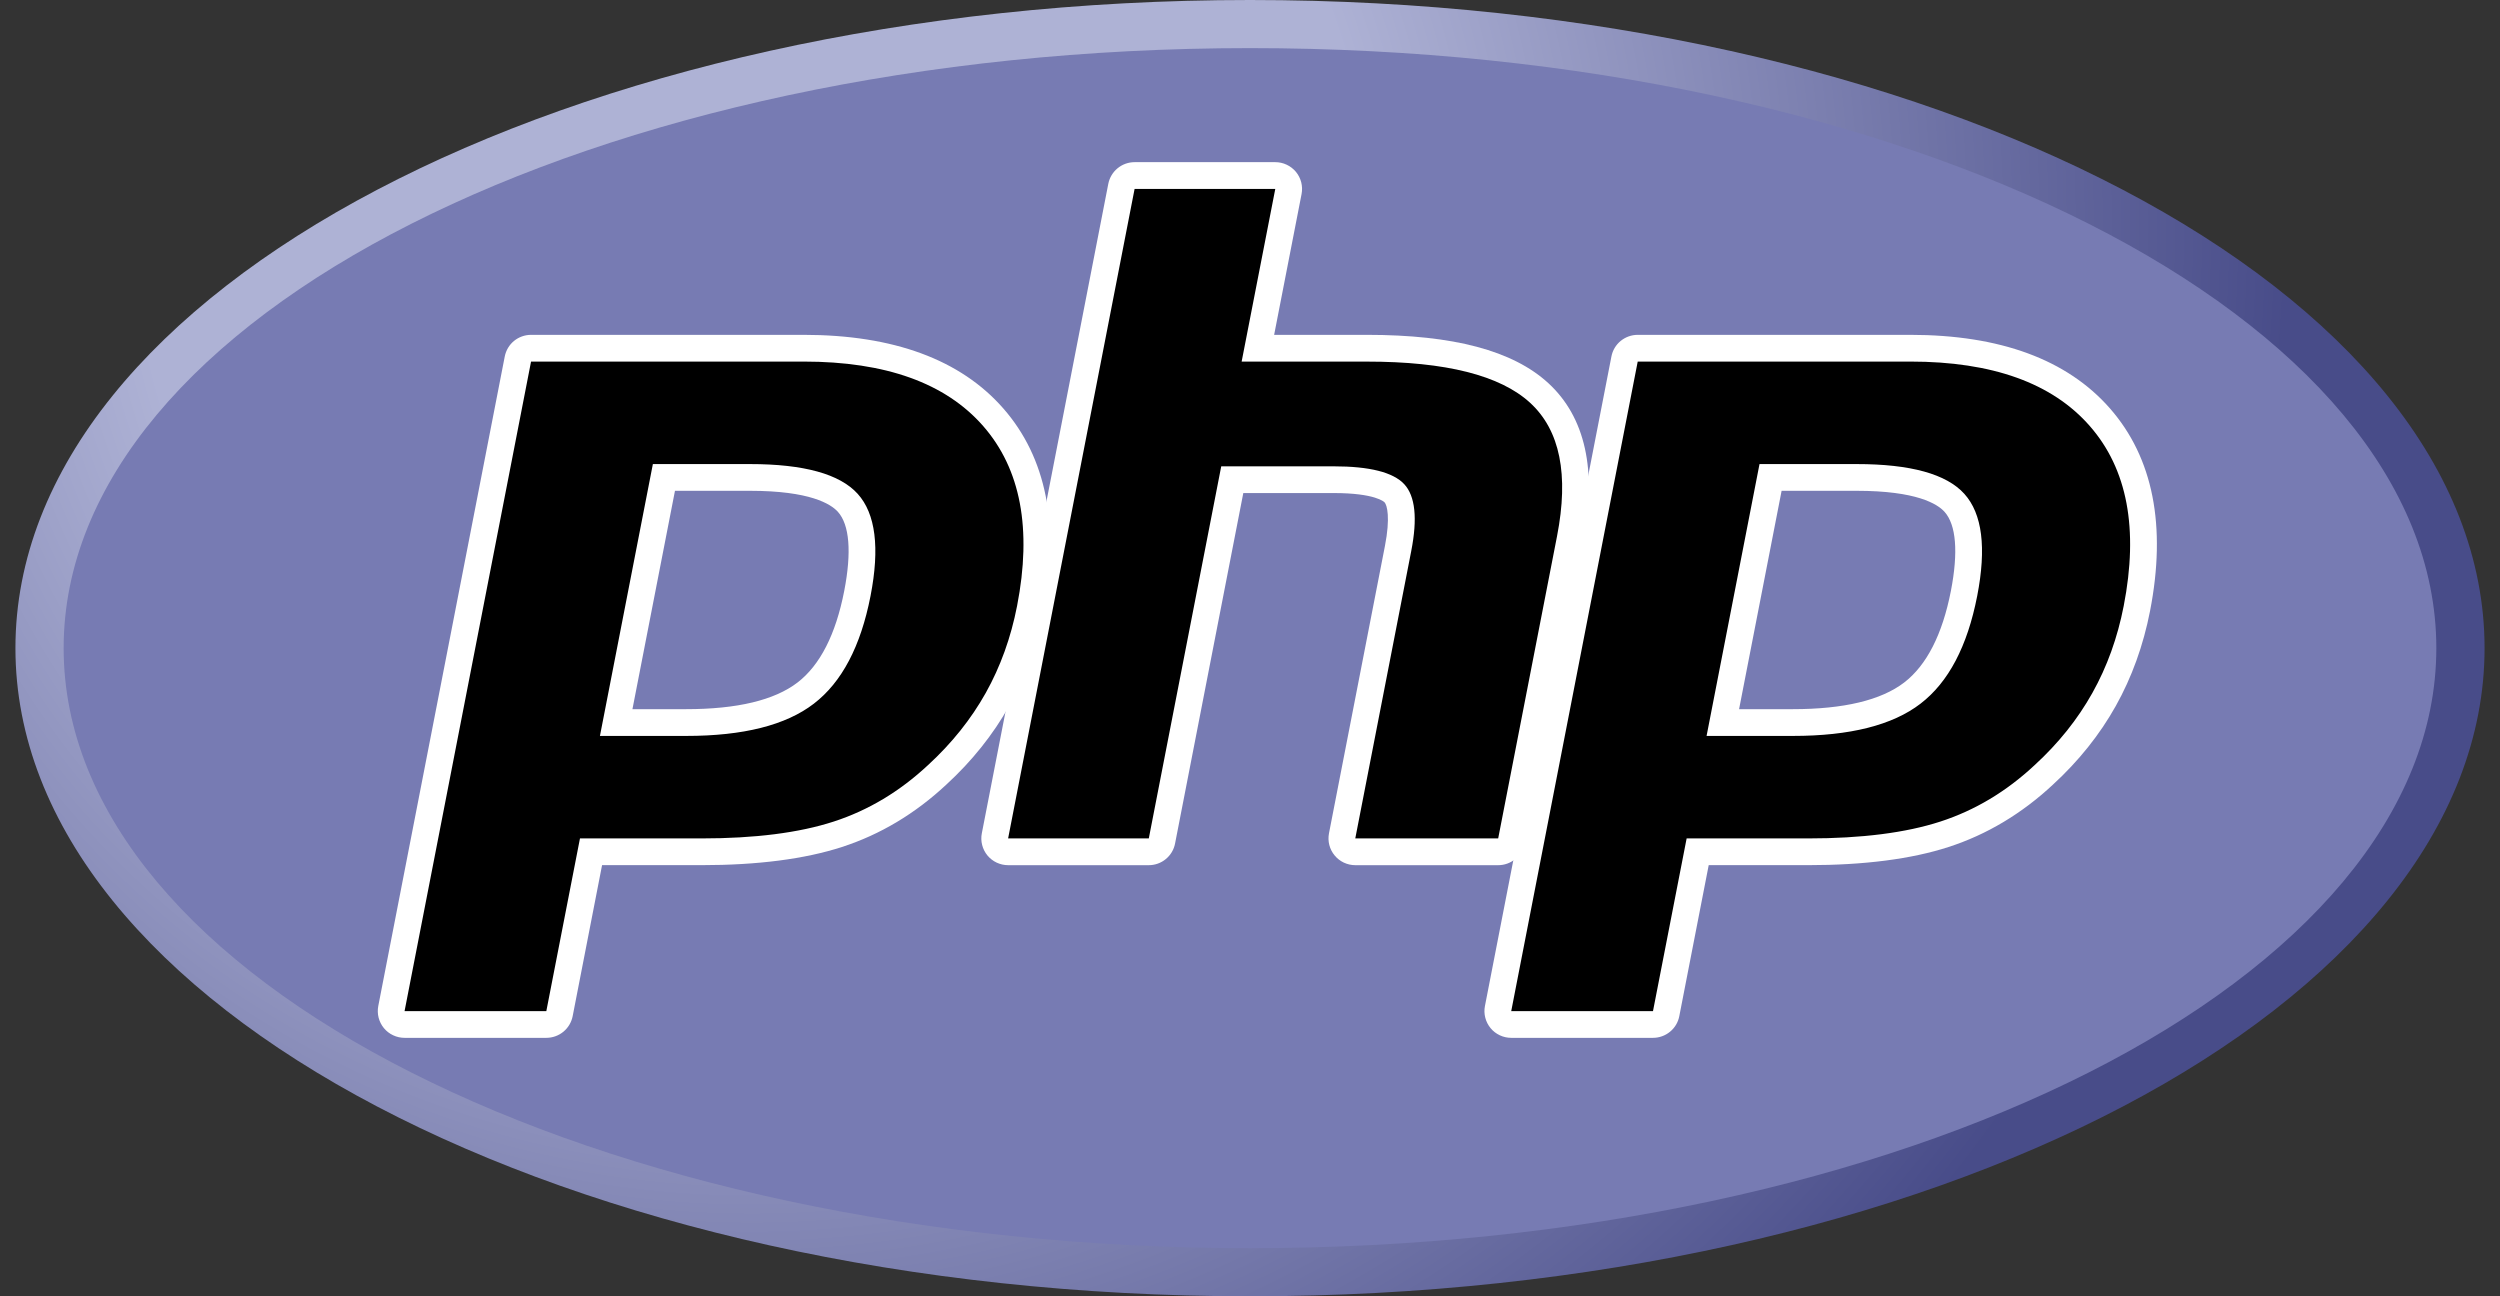 <svg width="81" height="42" viewBox="0 0 81 42" fill="none" xmlns="http://www.w3.org/2000/svg">
<rect x="0" y="0" width="81" height="42" fill="#333333" stroke="none"/>
<path d="M0.5 21C0.5 32.598 18.409 42 40.5 42C62.591 42 80.5 32.598 80.5 21C80.5 9.402 62.591 0 40.5 0C18.409 0 0.5 9.402 0.5 21Z" fill="url(#paint0_radial_2082_729)"/>
<path d="M40.5 40.441C61.728 40.441 78.937 31.737 78.937 21C78.937 10.263 61.728 1.559 40.5 1.559C19.272 1.559 2.062 10.263 2.062 21C2.062 31.737 19.272 40.441 40.5 40.441Z" fill="#777BB3"/>
<path d="M22.232 23.41C23.977 23.41 25.28 23.089 26.105 22.456C26.92 21.829 27.483 20.743 27.779 19.228C28.054 17.812 27.949 16.824 27.467 16.29C26.974 15.745 25.909 15.469 24.3 15.469H21.51L19.964 23.411H22.232V23.41ZM13.108 33.193C13.044 33.193 12.981 33.179 12.923 33.151C12.865 33.124 12.814 33.085 12.773 33.035C12.732 32.986 12.703 32.928 12.687 32.866C12.671 32.804 12.67 32.74 12.682 32.677L16.78 11.632C16.8 11.533 16.853 11.444 16.93 11.38C17.008 11.316 17.106 11.281 17.207 11.281H26.04C28.816 11.281 30.882 12.034 32.181 13.518C33.486 15.009 33.889 17.095 33.379 19.715C33.171 20.783 32.814 21.774 32.317 22.662C31.82 23.551 31.162 24.373 30.362 25.107C29.405 26.001 28.322 26.649 27.145 27.031C25.987 27.407 24.5 27.598 22.726 27.598H19.149L18.127 32.842C18.108 32.941 18.055 33.03 17.977 33.094C17.9 33.158 17.802 33.193 17.701 33.193H13.108Z" fill="black"/>
<path d="M21.869 15.902H24.3C26.242 15.902 26.916 16.328 27.146 16.581C27.526 17.002 27.597 17.889 27.353 19.146C27.079 20.554 26.57 21.552 25.84 22.113C25.093 22.687 23.879 22.977 22.232 22.977H20.491L21.869 15.902ZM26.039 10.849H17.206C17.005 10.849 16.81 10.919 16.654 11.046C16.499 11.174 16.393 11.352 16.354 11.55L12.256 32.595C12.232 32.72 12.236 32.849 12.267 32.973C12.299 33.097 12.357 33.212 12.438 33.311C12.52 33.41 12.622 33.489 12.738 33.543C12.854 33.598 12.98 33.626 13.108 33.626H17.701C17.903 33.626 18.098 33.556 18.254 33.428C18.409 33.3 18.515 33.123 18.554 32.925L19.507 28.031H22.726C24.546 28.031 26.078 27.833 27.28 27.442C28.516 27.042 29.652 26.363 30.659 25.423C31.491 24.659 32.176 23.802 32.696 22.874C33.215 21.946 33.589 20.911 33.805 19.798C34.343 17.04 33.906 14.831 32.507 13.233C31.123 11.651 28.946 10.849 26.039 10.849ZM19.438 23.844H22.232C24.084 23.844 25.463 23.496 26.369 22.799C27.276 22.103 27.887 20.94 28.205 19.311C28.509 17.747 28.37 16.644 27.79 16.001C27.208 15.357 26.045 15.036 24.3 15.036H21.153L19.438 23.844ZM26.039 11.715C28.697 11.715 30.635 12.411 31.854 13.803C33.072 15.195 33.439 17.138 32.953 19.633C32.753 20.66 32.414 21.6 31.938 22.451C31.461 23.303 30.838 24.082 30.069 24.788C29.151 25.645 28.132 26.255 27.011 26.619C25.89 26.983 24.462 27.165 22.726 27.165H18.791L17.701 32.76H13.108L17.206 11.715L26.039 11.715Z" fill="white"/>
<path d="M43.911 27.598C43.847 27.598 43.784 27.584 43.726 27.557C43.668 27.53 43.617 27.49 43.576 27.441C43.535 27.392 43.506 27.334 43.49 27.272C43.474 27.21 43.473 27.145 43.485 27.082L45.298 17.771C45.47 16.886 45.428 16.25 45.178 15.981C45.026 15.817 44.566 15.542 43.21 15.542H39.925L37.646 27.248C37.627 27.347 37.574 27.436 37.496 27.5C37.418 27.563 37.321 27.598 37.22 27.598H32.663C32.599 27.598 32.535 27.584 32.477 27.557C32.419 27.53 32.368 27.49 32.328 27.441C32.287 27.392 32.258 27.334 32.242 27.272C32.226 27.21 32.224 27.145 32.236 27.082L36.335 6.038C36.354 5.939 36.407 5.85 36.485 5.786C36.562 5.722 36.66 5.687 36.761 5.687H41.318C41.382 5.687 41.445 5.701 41.503 5.728C41.561 5.755 41.612 5.795 41.653 5.844C41.694 5.894 41.723 5.952 41.739 6.013C41.755 6.075 41.757 6.14 41.744 6.203L40.755 11.282H44.288C46.98 11.282 48.806 11.756 49.868 12.73C50.952 13.724 51.29 15.313 50.874 17.454L48.967 27.247C48.947 27.346 48.894 27.435 48.817 27.499C48.739 27.563 48.641 27.598 48.541 27.598H43.911V27.598Z" fill="black"/>
<path d="M41.319 5.254H36.761C36.56 5.254 36.365 5.324 36.209 5.452C36.054 5.58 35.948 5.758 35.909 5.955L31.811 27C31.786 27.126 31.79 27.255 31.822 27.379C31.853 27.503 31.912 27.618 31.993 27.717C32.075 27.815 32.177 27.895 32.293 27.949C32.409 28.003 32.535 28.032 32.663 28.032H37.22C37.422 28.032 37.617 27.962 37.772 27.834C37.928 27.706 38.034 27.528 38.072 27.331L40.283 15.975H43.21C44.565 15.975 44.849 16.264 44.86 16.276C44.942 16.365 45.051 16.773 44.872 17.689L43.059 27C43.035 27.126 43.038 27.255 43.07 27.379C43.102 27.503 43.16 27.618 43.242 27.716C43.323 27.815 43.425 27.894 43.541 27.949C43.657 28.003 43.783 28.032 43.911 28.032H48.541C48.743 28.032 48.938 27.962 49.093 27.834C49.249 27.706 49.355 27.528 49.393 27.331L51.3 17.537C51.747 15.239 51.365 13.514 50.163 12.411C49.016 11.36 47.094 10.849 44.289 10.849H41.282L42.171 6.286C42.195 6.16 42.191 6.031 42.16 5.907C42.128 5.783 42.07 5.668 41.989 5.569C41.907 5.471 41.805 5.391 41.689 5.337C41.573 5.282 41.447 5.254 41.319 5.254ZM41.319 6.121L40.229 11.716H44.289C46.844 11.716 48.605 12.161 49.575 13.05C50.545 13.939 50.836 15.38 50.448 17.372L48.541 27.165H43.911L45.724 17.854C45.931 16.795 45.855 16.072 45.497 15.687C45.138 15.302 44.376 15.109 43.21 15.109H39.568L37.221 27.165H32.663L36.761 6.121H41.319Z" fill="white"/>
<path d="M58.085 23.411C59.831 23.411 61.134 23.089 61.958 22.456C62.774 21.829 63.337 20.744 63.633 19.229C63.908 17.812 63.803 16.824 63.321 16.291C62.828 15.746 61.763 15.469 60.154 15.469H57.364L55.818 23.411H58.085V23.411ZM48.962 33.193C48.897 33.193 48.834 33.179 48.776 33.151C48.718 33.124 48.667 33.085 48.627 33.035C48.586 32.986 48.556 32.928 48.541 32.866C48.525 32.804 48.523 32.74 48.535 32.677L52.634 11.632C52.653 11.533 52.706 11.444 52.784 11.38C52.862 11.316 52.959 11.281 53.06 11.281H61.893C64.669 11.281 66.735 12.034 68.034 13.518C69.34 15.009 69.743 17.094 69.232 19.715C69.024 20.783 68.667 21.774 68.17 22.662C67.673 23.551 67.015 24.373 66.216 25.107C65.258 26.001 64.175 26.649 62.998 27.03C61.841 27.407 60.354 27.598 58.579 27.598H55.002L53.981 32.842C53.962 32.941 53.909 33.03 53.831 33.094C53.753 33.158 53.656 33.193 53.555 33.193H48.962Z" fill="black"/>
<path d="M57.724 15.902H60.156C62.097 15.902 62.772 16.328 63.001 16.581C63.381 17.002 63.453 17.889 63.209 19.146C62.934 20.554 62.425 21.552 61.696 22.113C60.949 22.687 59.735 22.977 58.087 22.977H56.346L57.724 15.902ZM61.895 10.849H53.062C52.861 10.849 52.665 10.919 52.51 11.046C52.354 11.174 52.248 11.352 52.21 11.55L48.112 32.595C48.087 32.72 48.091 32.849 48.123 32.973C48.154 33.097 48.213 33.212 48.294 33.311C48.375 33.41 48.478 33.489 48.593 33.543C48.709 33.598 48.836 33.626 48.964 33.626H53.557C53.758 33.626 53.954 33.556 54.109 33.428C54.265 33.3 54.371 33.123 54.409 32.925L55.362 28.031H58.581C60.401 28.031 61.934 27.833 63.135 27.442C64.371 27.042 65.508 26.362 66.514 25.423C67.347 24.659 68.032 23.802 68.551 22.874C69.071 21.946 69.444 20.911 69.661 19.798C70.198 17.04 69.762 14.831 68.363 13.233C66.978 11.651 64.802 10.849 61.895 10.849M55.293 23.844H58.087C59.939 23.844 61.319 23.496 62.225 22.799C63.132 22.103 63.743 20.94 64.061 19.311C64.365 17.747 64.226 16.644 63.645 16.001C63.064 15.357 61.901 15.036 60.156 15.036H57.008L55.293 23.844ZM61.895 11.715C64.552 11.715 66.491 12.411 67.709 13.803C68.928 15.195 69.294 17.138 68.808 19.633C68.608 20.66 68.27 21.6 67.793 22.451C67.317 23.303 66.694 24.082 65.924 24.788C65.007 25.645 63.988 26.255 62.867 26.619C61.745 26.983 60.317 27.165 58.581 27.165H54.647L53.557 32.76H48.964L53.062 11.715L61.895 11.715Z" fill="white"/>
<defs>
<radialGradient id="paint0_radial_2082_729" cx="0" cy="0" r="1" gradientUnits="userSpaceOnUse" gradientTransform="translate(24.53 7.431) scale(65.671 65.541)">
<stop stop-color="#AEB2D5"/>
<stop offset="0.3" stop-color="#AEB2D5"/>
<stop offset="0.75" stop-color="#484C89"/>
<stop offset="1" stop-color="#484C89"/>
</radialGradient>
</defs>
</svg>
